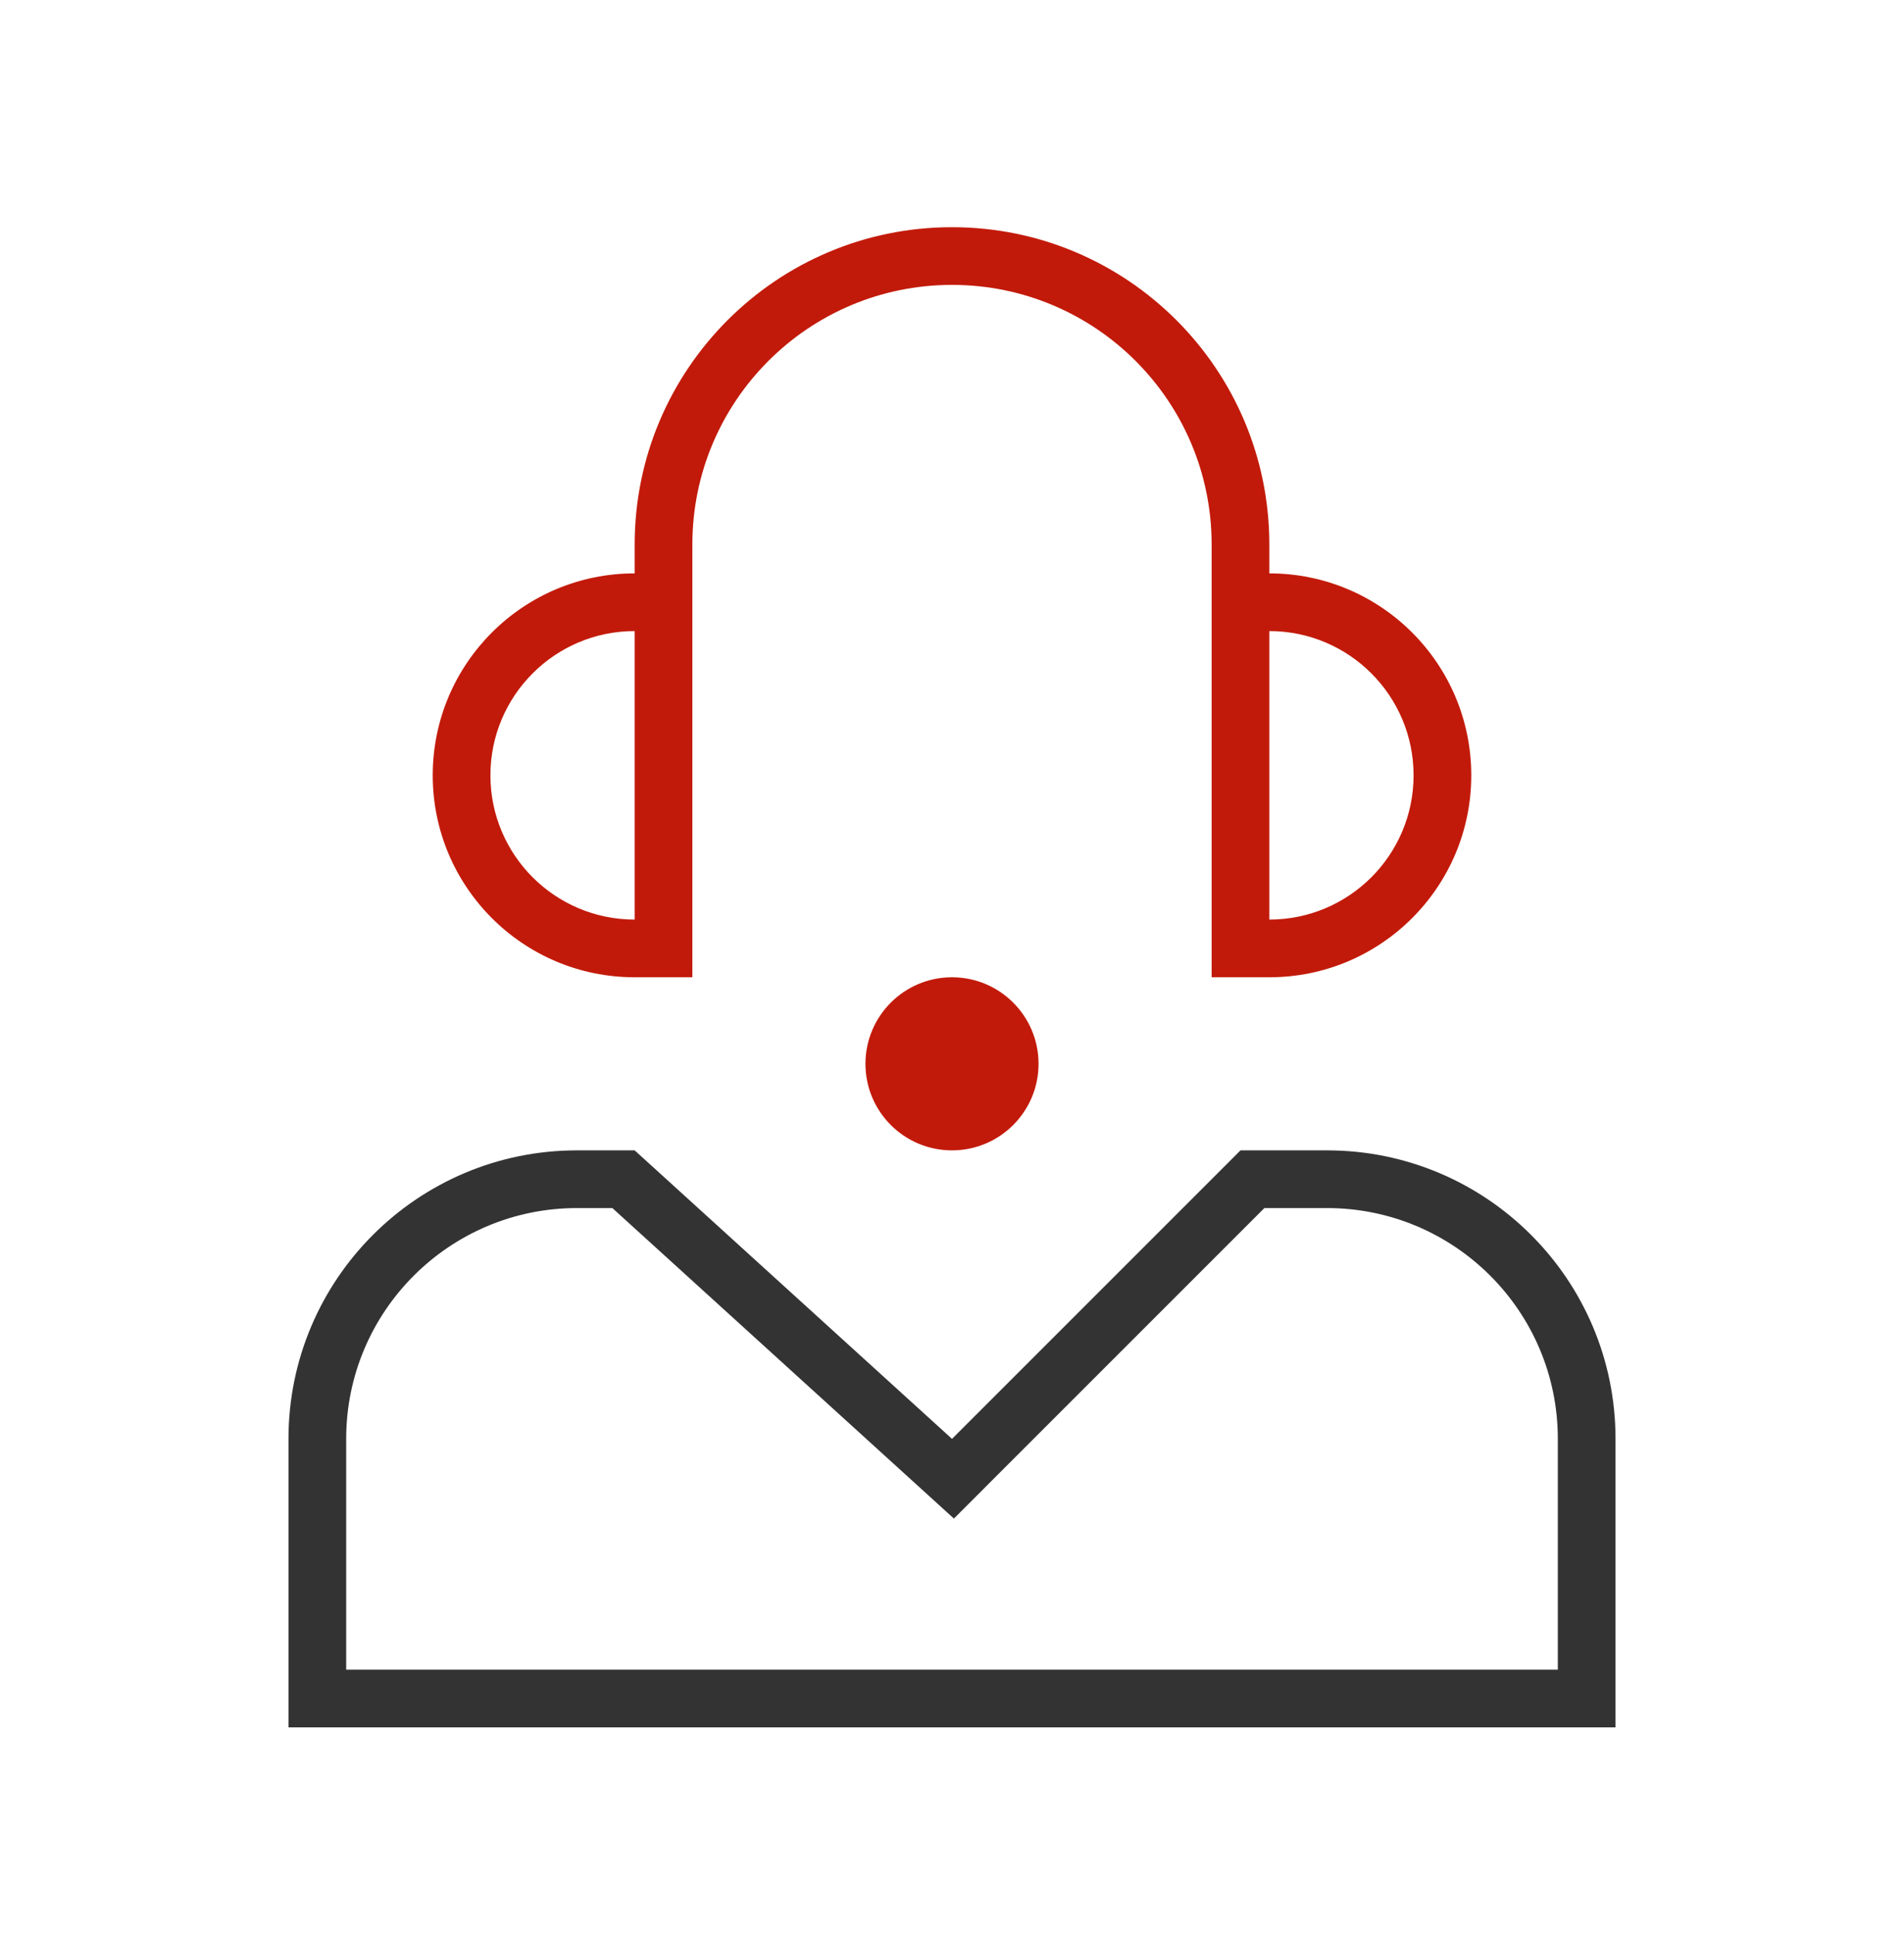 <svg width="66" height="67" viewBox="0 0 66 67" fill="none" xmlns="http://www.w3.org/2000/svg">
<path fill-rule="evenodd" clip-rule="evenodd" d="M42 19.875V18.875C42 13.904 37.971 9.875 33 9.875C28.029 9.875 24 13.904 24 18.875V19.875V21.875V31.875V33.875H22.045H22C18.134 33.875 15 30.741 15 26.875C15 23.009 18.134 19.875 22 19.875V18.875C22 12.8 26.925 7.875 33 7.875C39.075 7.875 44 12.8 44 18.875V19.875C47.866 19.875 51 23.009 51 26.875C51 30.741 47.866 33.875 44 33.875H43.955H42V31.875V21.875V19.875ZM44 31.875C46.761 31.875 49 29.636 49 26.875C49 24.114 46.761 21.875 44 21.875V31.875ZM17 26.875C17 24.114 19.239 21.875 22 21.875L22 31.875C19.239 31.875 17 29.636 17 26.875ZM33 39.875C34.657 39.875 36 38.532 36 36.875C36 35.218 34.657 33.875 33 33.875C31.343 33.875 30 35.218 30 36.875C30 38.532 31.343 39.875 33 39.875Z" fill="#C21A0A"/>
<path fill-rule="evenodd" clip-rule="evenodd" d="M33 49.875L22 39.875H20C14.477 39.875 10 44.352 10 49.875V57.875V59.875H12H54H56V57.875V49.875C56 44.352 51.523 39.875 46 39.875H43L33 49.875ZM43.828 41.875L34.414 51.289L33.066 52.638L31.655 51.355L21.227 41.875H20C15.582 41.875 12 45.457 12 49.875V57.875H54V49.875C54 45.457 50.418 41.875 46 41.875H43.828Z" fill="#333333"/>
</svg>
